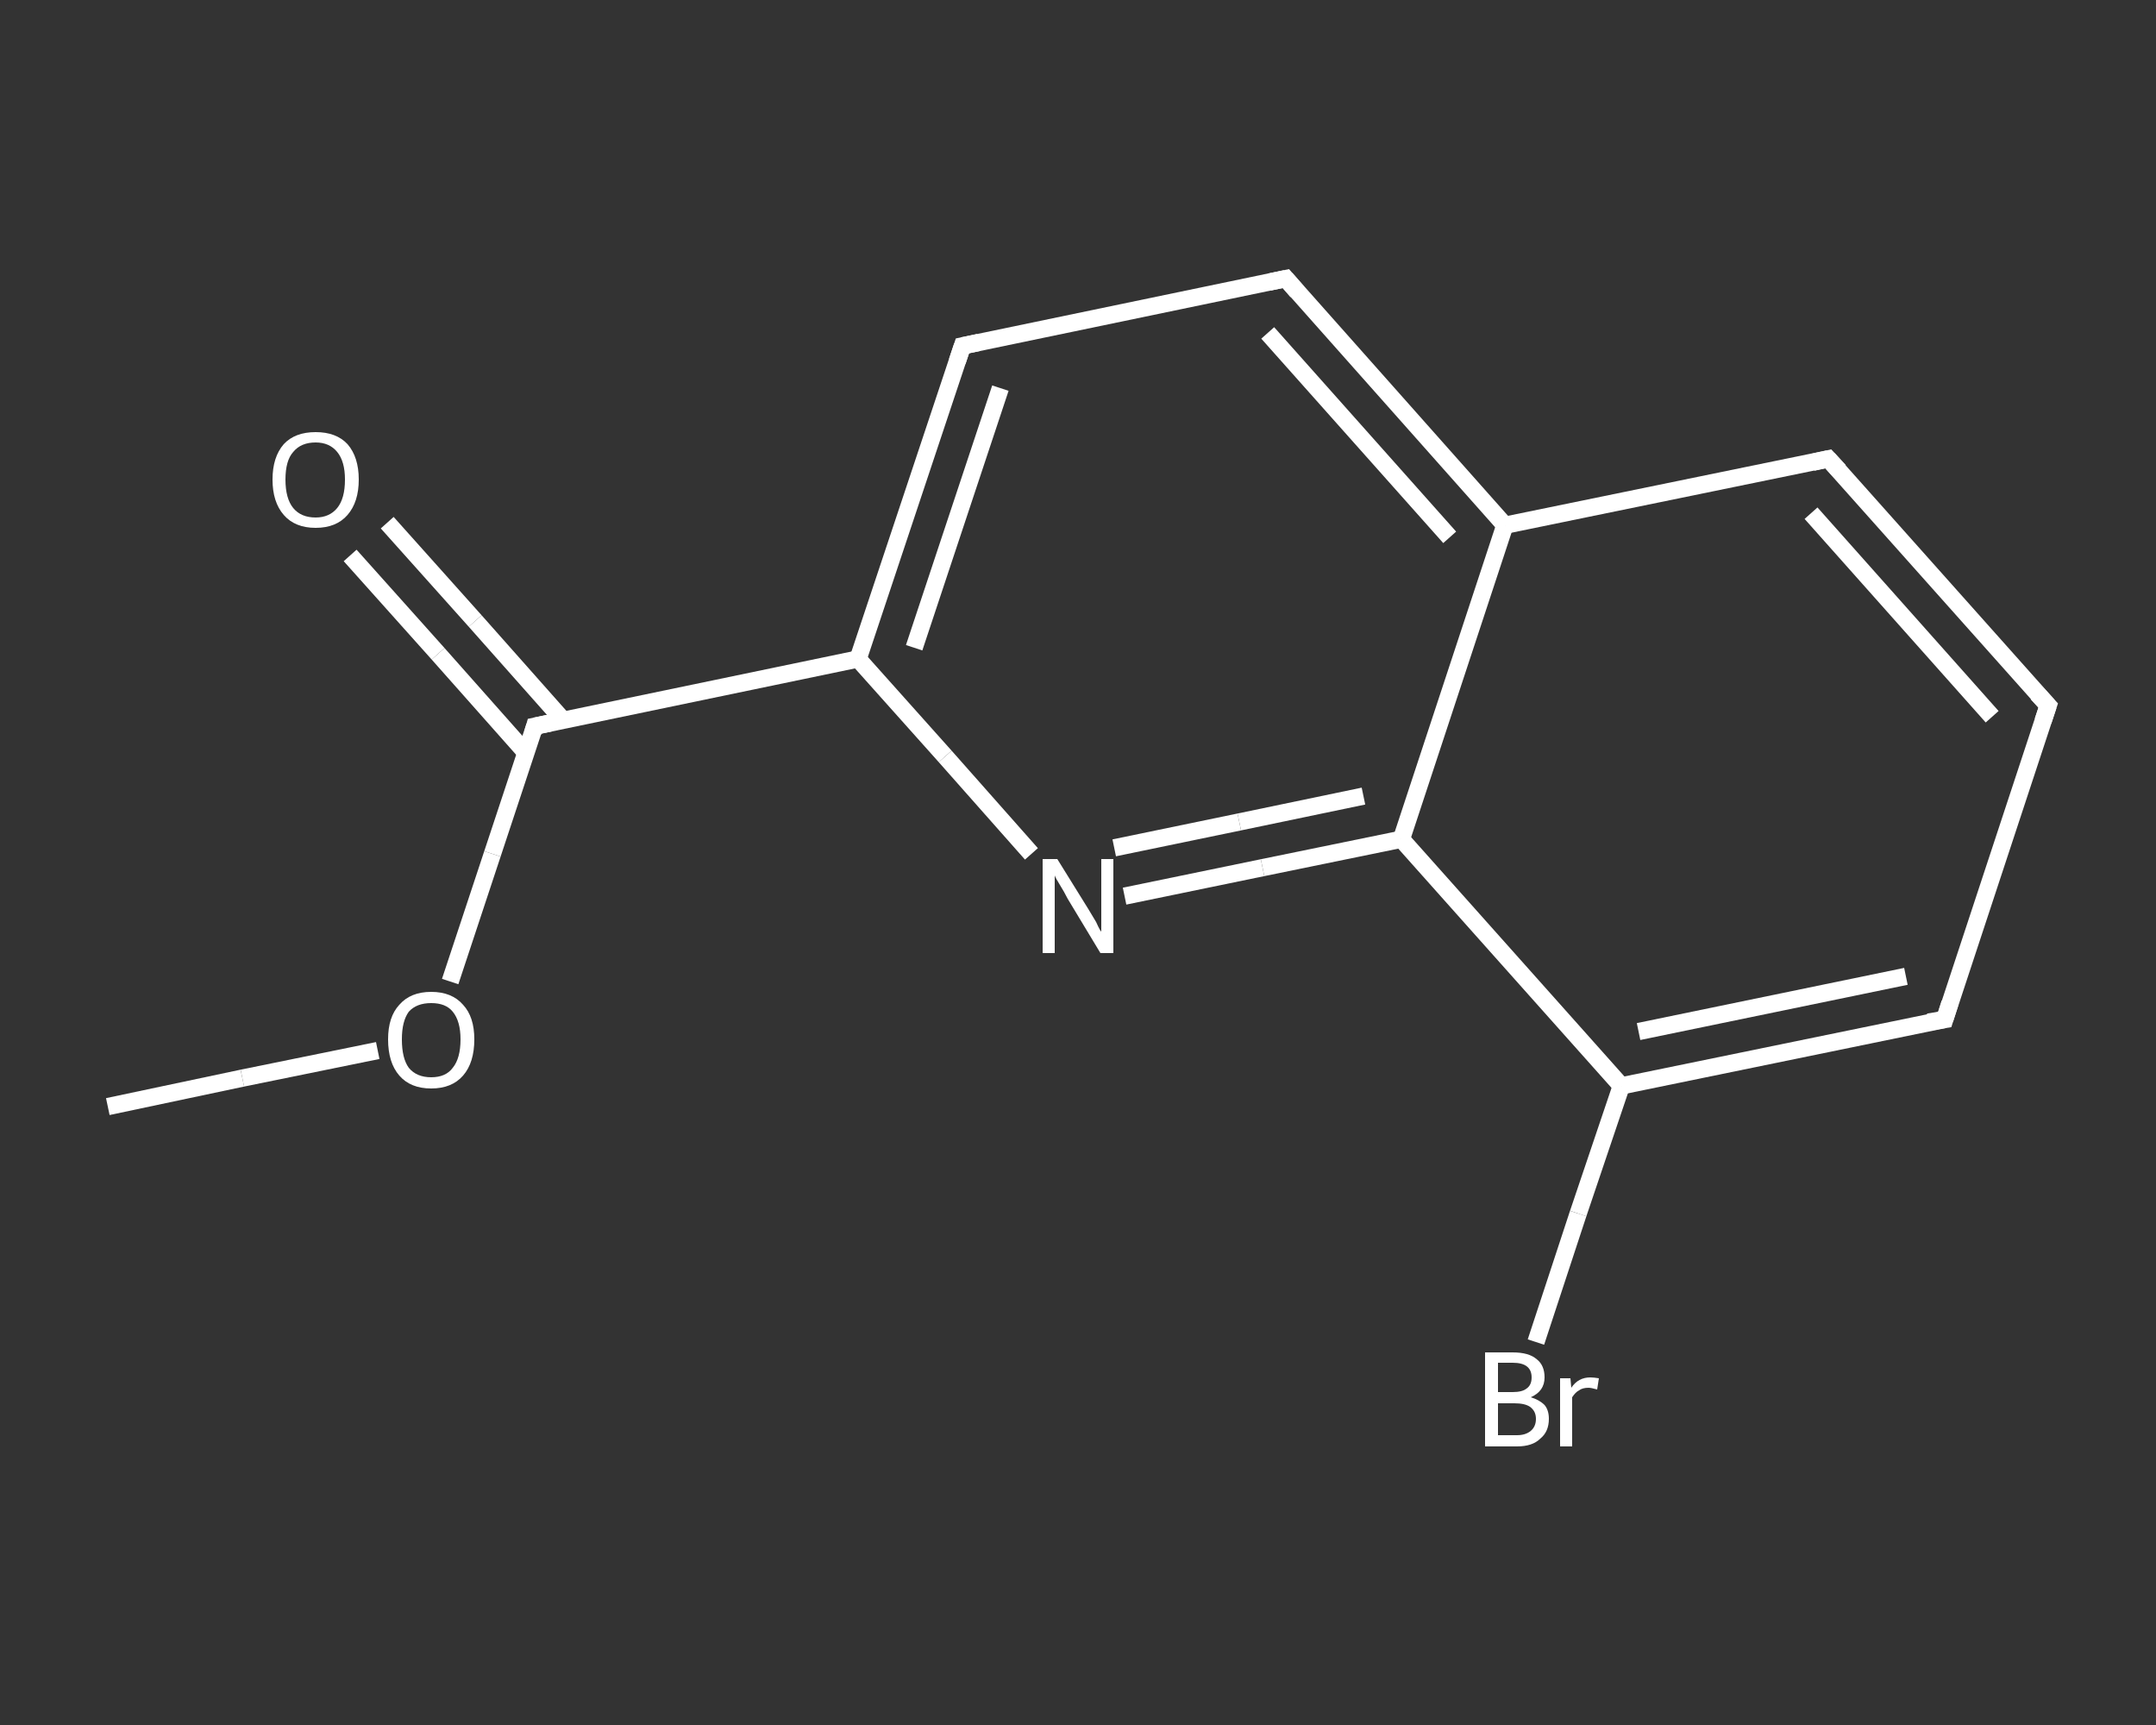 <?xml version='1.0' encoding='iso-8859-1'?>
<svg version='1.1' baseProfile='full'
              xmlns='http://www.w3.org/2000/svg'
                      xmlns:rdkit='http://www.rdkit.org/xml'
                      xmlns:xlink='http://www.w3.org/1999/xlink'
                  xml:space='preserve'
width='250px' height='200px' viewBox='0 0 250 200'>
<rect x="0" y="0" width="250" height="200" fill="#333333" stroke="none"/>
<!-- END OF HEADER -->
<rect style='opacity:1.0;fill:transparent;stroke:none' width='250.0' height='200.0' x='0.0' y='0.0'> </rect>
<path class='bond-0 atom-0 atom-1' d='M 12.5,128.3 L 28.1,125.0' style='fill:none;fill-rule:evenodd;stroke:#FFFFFF;stroke-width:2.0px;stroke-linecap:butt;stroke-linejoin:miter;stroke-opacity:1' />
<path class='bond-0 atom-0 atom-1' d='M 28.1,125.0 L 43.8,121.8' style='fill:none;fill-rule:evenodd;stroke:#FFFFFF;stroke-width:2.0px;stroke-linecap:butt;stroke-linejoin:miter;stroke-opacity:1' />
<path class='bond-1 atom-1 atom-2' d='M 52.2,113.8 L 57.1,99.0' style='fill:none;fill-rule:evenodd;stroke:#FFFFFF;stroke-width:2.0px;stroke-linecap:butt;stroke-linejoin:miter;stroke-opacity:1' />
<path class='bond-1 atom-1 atom-2' d='M 57.1,99.0 L 62.0,84.2' style='fill:none;fill-rule:evenodd;stroke:#FFFFFF;stroke-width:2.0px;stroke-linecap:butt;stroke-linejoin:miter;stroke-opacity:1' />
<path class='bond-2 atom-2 atom-3' d='M 65.3,83.5 L 55.1,72.0' style='fill:none;fill-rule:evenodd;stroke:#FFFFFF;stroke-width:2.0px;stroke-linecap:butt;stroke-linejoin:miter;stroke-opacity:1' />
<path class='bond-2 atom-2 atom-3' d='M 55.1,72.0 L 44.9,60.6' style='fill:none;fill-rule:evenodd;stroke:#FFFFFF;stroke-width:2.0px;stroke-linecap:butt;stroke-linejoin:miter;stroke-opacity:1' />
<path class='bond-2 atom-2 atom-3' d='M 61.0,87.3 L 50.8,75.8' style='fill:none;fill-rule:evenodd;stroke:#FFFFFF;stroke-width:2.0px;stroke-linecap:butt;stroke-linejoin:miter;stroke-opacity:1' />
<path class='bond-2 atom-2 atom-3' d='M 50.8,75.8 L 40.6,64.4' style='fill:none;fill-rule:evenodd;stroke:#FFFFFF;stroke-width:2.0px;stroke-linecap:butt;stroke-linejoin:miter;stroke-opacity:1' />
<path class='bond-3 atom-2 atom-4' d='M 62.0,84.2 L 99.5,76.4' style='fill:none;fill-rule:evenodd;stroke:#FFFFFF;stroke-width:2.0px;stroke-linecap:butt;stroke-linejoin:miter;stroke-opacity:1' />
<path class='bond-4 atom-4 atom-5' d='M 99.5,76.4 L 111.6,40.1' style='fill:none;fill-rule:evenodd;stroke:#FFFFFF;stroke-width:2.0px;stroke-linecap:butt;stroke-linejoin:miter;stroke-opacity:1' />
<path class='bond-4 atom-4 atom-5' d='M 106.0,75.1 L 116.0,45.0' style='fill:none;fill-rule:evenodd;stroke:#FFFFFF;stroke-width:2.0px;stroke-linecap:butt;stroke-linejoin:miter;stroke-opacity:1' />
<path class='bond-5 atom-5 atom-6' d='M 111.6,40.1 L 149.1,32.3' style='fill:none;fill-rule:evenodd;stroke:#FFFFFF;stroke-width:2.0px;stroke-linecap:butt;stroke-linejoin:miter;stroke-opacity:1' />
<path class='bond-6 atom-6 atom-7' d='M 149.1,32.3 L 174.5,60.9' style='fill:none;fill-rule:evenodd;stroke:#FFFFFF;stroke-width:2.0px;stroke-linecap:butt;stroke-linejoin:miter;stroke-opacity:1' />
<path class='bond-6 atom-6 atom-7' d='M 147.0,38.6 L 168.1,62.3' style='fill:none;fill-rule:evenodd;stroke:#FFFFFF;stroke-width:2.0px;stroke-linecap:butt;stroke-linejoin:miter;stroke-opacity:1' />
<path class='bond-7 atom-7 atom-8' d='M 174.5,60.9 L 212.0,53.2' style='fill:none;fill-rule:evenodd;stroke:#FFFFFF;stroke-width:2.0px;stroke-linecap:butt;stroke-linejoin:miter;stroke-opacity:1' />
<path class='bond-8 atom-8 atom-9' d='M 212.0,53.2 L 237.5,81.8' style='fill:none;fill-rule:evenodd;stroke:#FFFFFF;stroke-width:2.0px;stroke-linecap:butt;stroke-linejoin:miter;stroke-opacity:1' />
<path class='bond-8 atom-8 atom-9' d='M 210.0,59.5 L 231.0,83.1' style='fill:none;fill-rule:evenodd;stroke:#FFFFFF;stroke-width:2.0px;stroke-linecap:butt;stroke-linejoin:miter;stroke-opacity:1' />
<path class='bond-9 atom-9 atom-10' d='M 237.5,81.8 L 225.5,118.2' style='fill:none;fill-rule:evenodd;stroke:#FFFFFF;stroke-width:2.0px;stroke-linecap:butt;stroke-linejoin:miter;stroke-opacity:1' />
<path class='bond-10 atom-10 atom-11' d='M 225.5,118.2 L 188.0,125.9' style='fill:none;fill-rule:evenodd;stroke:#FFFFFF;stroke-width:2.0px;stroke-linecap:butt;stroke-linejoin:miter;stroke-opacity:1' />
<path class='bond-10 atom-10 atom-11' d='M 221.0,113.2 L 190.0,119.6' style='fill:none;fill-rule:evenodd;stroke:#FFFFFF;stroke-width:2.0px;stroke-linecap:butt;stroke-linejoin:miter;stroke-opacity:1' />
<path class='bond-11 atom-11 atom-12' d='M 188.0,125.9 L 183.0,140.7' style='fill:none;fill-rule:evenodd;stroke:#FFFFFF;stroke-width:2.0px;stroke-linecap:butt;stroke-linejoin:miter;stroke-opacity:1' />
<path class='bond-11 atom-11 atom-12' d='M 183.0,140.7 L 178.1,155.6' style='fill:none;fill-rule:evenodd;stroke:#FFFFFF;stroke-width:2.0px;stroke-linecap:butt;stroke-linejoin:miter;stroke-opacity:1' />
<path class='bond-12 atom-11 atom-13' d='M 188.0,125.9 L 162.5,97.3' style='fill:none;fill-rule:evenodd;stroke:#FFFFFF;stroke-width:2.0px;stroke-linecap:butt;stroke-linejoin:miter;stroke-opacity:1' />
<path class='bond-13 atom-13 atom-14' d='M 162.5,97.3 L 146.4,100.6' style='fill:none;fill-rule:evenodd;stroke:#FFFFFF;stroke-width:2.0px;stroke-linecap:butt;stroke-linejoin:miter;stroke-opacity:1' />
<path class='bond-13 atom-13 atom-14' d='M 146.4,100.6 L 130.4,103.9' style='fill:none;fill-rule:evenodd;stroke:#FFFFFF;stroke-width:2.0px;stroke-linecap:butt;stroke-linejoin:miter;stroke-opacity:1' />
<path class='bond-13 atom-13 atom-14' d='M 158.1,92.3 L 143.7,95.3' style='fill:none;fill-rule:evenodd;stroke:#FFFFFF;stroke-width:2.0px;stroke-linecap:butt;stroke-linejoin:miter;stroke-opacity:1' />
<path class='bond-13 atom-13 atom-14' d='M 143.7,95.3 L 129.2,98.3' style='fill:none;fill-rule:evenodd;stroke:#FFFFFF;stroke-width:2.0px;stroke-linecap:butt;stroke-linejoin:miter;stroke-opacity:1' />
<path class='bond-14 atom-14 atom-4' d='M 119.6,99.0 L 109.6,87.7' style='fill:none;fill-rule:evenodd;stroke:#FFFFFF;stroke-width:2.0px;stroke-linecap:butt;stroke-linejoin:miter;stroke-opacity:1' />
<path class='bond-14 atom-14 atom-4' d='M 109.6,87.7 L 99.5,76.4' style='fill:none;fill-rule:evenodd;stroke:#FFFFFF;stroke-width:2.0px;stroke-linecap:butt;stroke-linejoin:miter;stroke-opacity:1' />
<path class='bond-15 atom-13 atom-7' d='M 162.5,97.3 L 174.5,60.9' style='fill:none;fill-rule:evenodd;stroke:#FFFFFF;stroke-width:2.0px;stroke-linecap:butt;stroke-linejoin:miter;stroke-opacity:1' />
<path d='M 61.8,84.9 L 62.0,84.2 L 63.9,83.8' style='fill:none;stroke:#FFFFFF;stroke-width:2.0px;stroke-linecap:butt;stroke-linejoin:miter;stroke-opacity:1;' />
<path d='M 111.0,41.9 L 111.6,40.1 L 113.5,39.7' style='fill:none;stroke:#FFFFFF;stroke-width:2.0px;stroke-linecap:butt;stroke-linejoin:miter;stroke-opacity:1;' />
<path d='M 147.2,32.7 L 149.1,32.3 L 150.4,33.8' style='fill:none;stroke:#FFFFFF;stroke-width:2.0px;stroke-linecap:butt;stroke-linejoin:miter;stroke-opacity:1;' />
<path d='M 210.2,53.6 L 212.0,53.2 L 213.3,54.6' style='fill:none;stroke:#FFFFFF;stroke-width:2.0px;stroke-linecap:butt;stroke-linejoin:miter;stroke-opacity:1;' />
<path d='M 236.2,80.4 L 237.5,81.8 L 236.9,83.6' style='fill:none;stroke:#FFFFFF;stroke-width:2.0px;stroke-linecap:butt;stroke-linejoin:miter;stroke-opacity:1;' />
<path d='M 226.1,116.3 L 225.5,118.2 L 223.6,118.5' style='fill:none;stroke:#FFFFFF;stroke-width:2.0px;stroke-linecap:butt;stroke-linejoin:miter;stroke-opacity:1;' />
<path class='atom-1' d='M 45.0 120.5
Q 45.0 117.9, 46.3 116.5
Q 47.6 115.0, 50.0 115.0
Q 52.4 115.0, 53.7 116.5
Q 55.0 117.9, 55.0 120.5
Q 55.0 123.2, 53.7 124.7
Q 52.4 126.2, 50.0 126.2
Q 47.6 126.2, 46.3 124.7
Q 45.0 123.2, 45.0 120.5
M 50.0 124.9
Q 51.7 124.9, 52.5 123.8
Q 53.4 122.7, 53.4 120.5
Q 53.4 118.4, 52.5 117.3
Q 51.7 116.3, 50.0 116.3
Q 48.3 116.3, 47.4 117.3
Q 46.6 118.4, 46.6 120.5
Q 46.6 122.7, 47.4 123.8
Q 48.3 124.9, 50.0 124.9
' fill='#FFFFFF'/>
<path class='atom-3' d='M 31.6 55.6
Q 31.6 53.0, 32.9 51.5
Q 34.2 50.1, 36.6 50.1
Q 39.0 50.1, 40.3 51.5
Q 41.6 53.0, 41.6 55.6
Q 41.6 58.2, 40.3 59.7
Q 39.0 61.2, 36.6 61.2
Q 34.2 61.2, 32.9 59.7
Q 31.6 58.2, 31.6 55.6
M 36.6 60.0
Q 38.2 60.0, 39.1 58.9
Q 40.0 57.8, 40.0 55.6
Q 40.0 53.5, 39.1 52.4
Q 38.2 51.3, 36.6 51.3
Q 34.9 51.3, 34.0 52.4
Q 33.1 53.4, 33.1 55.6
Q 33.1 57.8, 34.0 58.9
Q 34.9 60.0, 36.6 60.0
' fill='#FFFFFF'/>
<path class='atom-12' d='M 177.5 162.0
Q 178.5 162.3, 179.1 162.9
Q 179.6 163.5, 179.6 164.5
Q 179.6 166.0, 178.6 166.8
Q 177.7 167.7, 175.9 167.7
L 172.2 167.7
L 172.2 156.8
L 175.4 156.8
Q 177.3 156.8, 178.2 157.6
Q 179.1 158.3, 179.1 159.7
Q 179.1 161.3, 177.5 162.0
M 173.7 158.0
L 173.7 161.4
L 175.4 161.4
Q 176.5 161.4, 177.0 161.0
Q 177.6 160.6, 177.6 159.7
Q 177.6 158.0, 175.4 158.0
L 173.7 158.0
M 175.9 166.4
Q 176.9 166.4, 177.5 165.9
Q 178.1 165.4, 178.1 164.5
Q 178.1 163.6, 177.4 163.1
Q 176.8 162.7, 175.6 162.7
L 173.7 162.7
L 173.7 166.4
L 175.9 166.4
' fill='#FFFFFF'/>
<path class='atom-12' d='M 182.1 159.8
L 182.2 160.9
Q 183.0 159.7, 184.4 159.7
Q 184.8 159.7, 185.4 159.8
L 185.2 161.1
Q 184.5 160.9, 184.2 160.9
Q 183.5 160.9, 183.1 161.2
Q 182.7 161.4, 182.3 162.0
L 182.3 167.7
L 180.9 167.7
L 180.9 159.8
L 182.1 159.8
' fill='#FFFFFF'/>
<path class='atom-14' d='M 122.6 99.6
L 126.2 105.4
Q 126.5 105.9, 127.1 106.9
Q 127.6 108.0, 127.7 108.0
L 127.7 99.6
L 129.1 99.6
L 129.1 110.5
L 127.6 110.5
L 123.8 104.2
Q 123.4 103.4, 122.9 102.6
Q 122.4 101.8, 122.3 101.5
L 122.3 110.5
L 120.9 110.5
L 120.9 99.6
L 122.6 99.6
' fill='#FFFFFF'/>
</svg>
